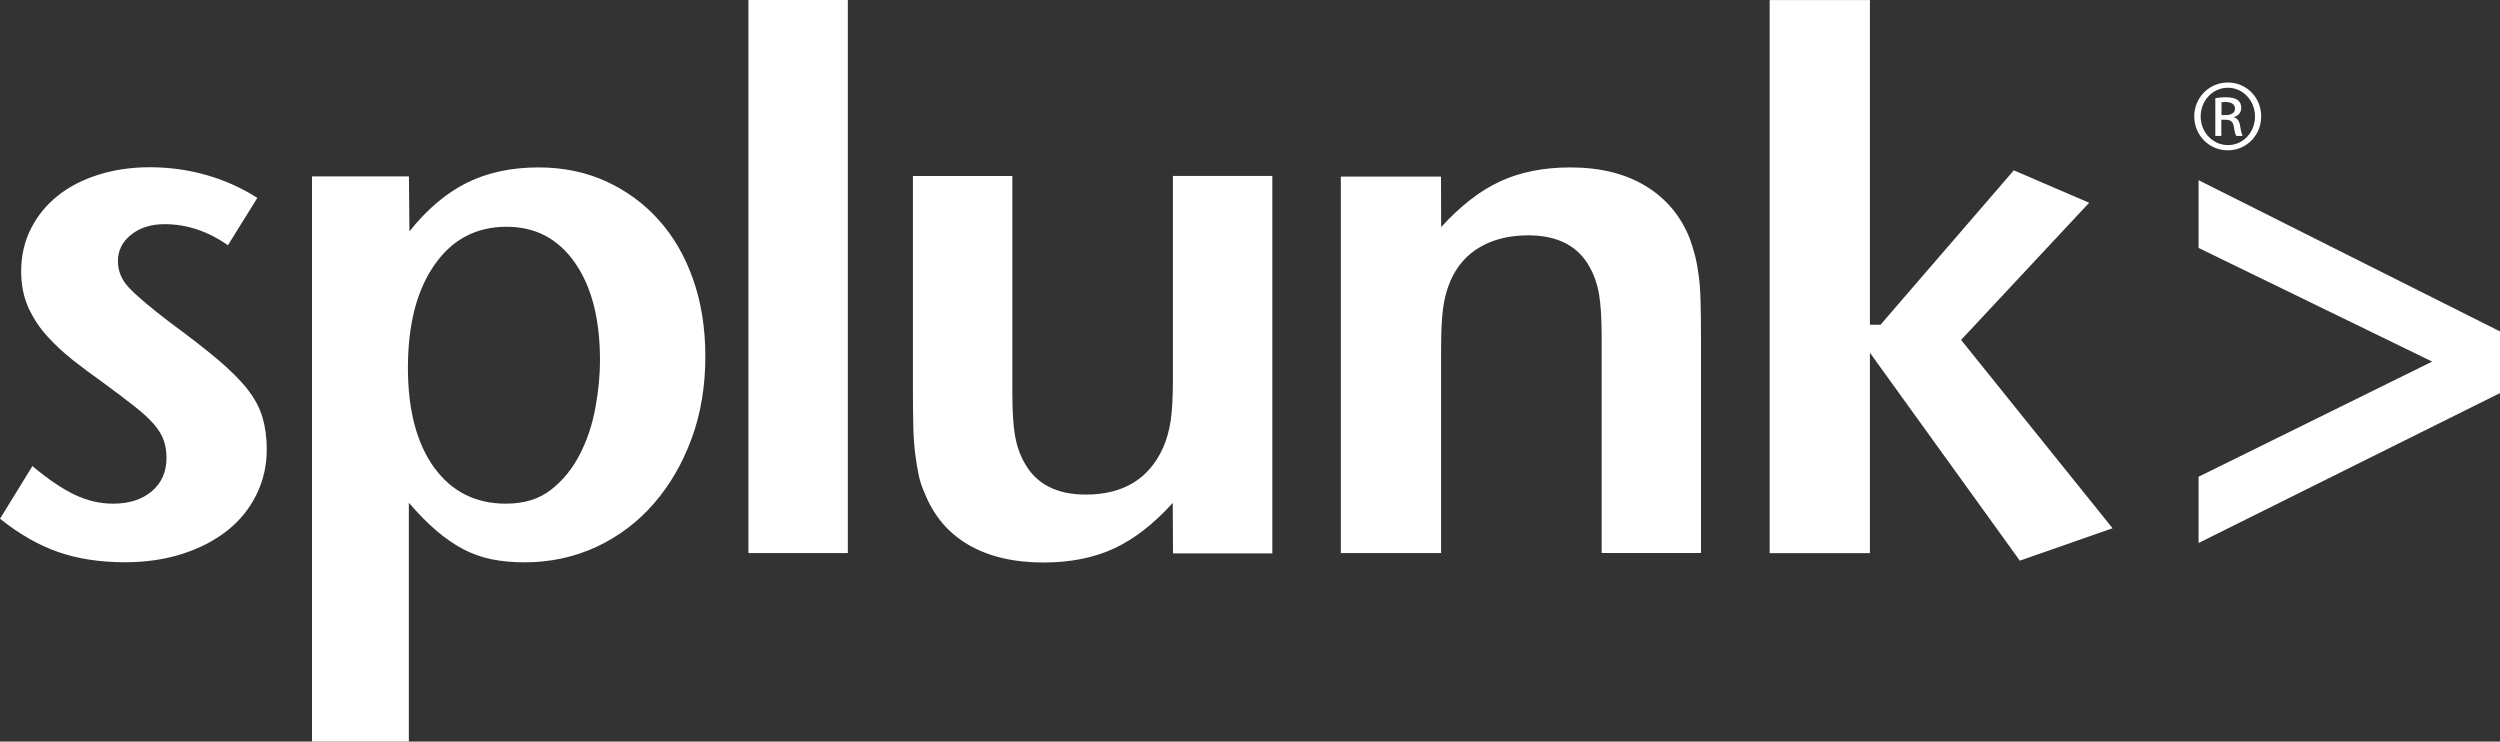 <?xml version="1.0" encoding="utf-8"?>
<!-- Generator: Adobe Illustrator 24.1.0, SVG Export Plug-In . SVG Version: 6.00 Build 0)  -->
<svg version="1.1" id="Logo" xmlns="http://www.w3.org/2000/svg" xmlns:xlink="http://www.w3.org/1999/xlink" x="0px" y="0px"
	 viewBox="0 0 300 88.99" style="enable-background:new 0 0 300 88.99;" xml:space="preserve">
<rect x="0" y="0" width="300" height="88.99" fill="#333333" stroke="none"/>
<style type="text/css">
	.st0{fill:#FFFFFF;}
</style>
<path class="st0" d="M32.01,53.9c0,1.99-0.42,3.83-1.27,5.52c-0.84,1.69-2.02,3.12-3.53,4.3c-1.51,1.18-3.3,2.1-5.38,2.76
	c-2.08,0.66-4.36,0.99-6.83,0.99c-2.96,0-5.61-0.4-7.96-1.21C4.7,65.46,2.35,64.12,0,62.25l3.89-6.32c1.87,1.57,3.55,2.71,5.06,3.43
	c1.5,0.72,3.04,1.08,4.61,1.08c1.93,0,3.48-0.49,4.66-1.49c1.18-1,1.76-2.34,1.76-4.03c0-0.72-0.11-1.41-0.32-2.04
	c-0.21-0.63-0.6-1.28-1.17-1.95c-0.57-0.66-1.35-1.39-2.35-2.17c-0.99-0.78-2.27-1.75-3.84-2.9c-1.2-0.85-2.38-1.72-3.52-2.62
	c-1.15-0.91-2.18-1.87-3.12-2.9c-0.93-1.03-1.68-2.17-2.26-3.44c-0.57-1.27-0.86-2.72-0.86-4.34c0-1.87,0.39-3.58,1.17-5.12
	c0.78-1.54,1.85-2.85,3.2-3.93c1.35-1.09,2.97-1.93,4.87-2.53c1.89-0.6,3.95-0.91,6.18-0.91c2.35,0,4.62,0.31,6.82,0.94
	c2.2,0.63,4.23,1.54,6.1,2.74l-3.53,5.68c-2.41-1.69-4.94-2.53-7.6-2.53c-1.62,0-2.97,0.42-4.02,1.27c-1.06,0.85-1.58,1.9-1.58,3.17
	c0,1.21,0.46,2.3,1.4,3.26c0.93,0.97,2.53,2.32,4.82,4.07c2.3,1.69,4.21,3.17,5.72,4.44c1.51,1.27,2.71,2.46,3.59,3.58
	c0.88,1.12,1.48,2.25,1.82,3.4C31.84,51.25,32.01,52.51,32.01,53.9 M72,43.25c0,1.75-0.18,3.64-0.55,5.66
	c-0.36,2.02-0.99,3.9-1.87,5.61c-0.88,1.72-2.03,3.14-3.46,4.25c-1.43,1.12-3.23,1.67-5.42,1.67c-3.64,0-6.51-1.45-8.61-4.35
	c-2.09-2.9-3.14-6.88-3.14-11.95c0-5.19,1.06-9.31,3.19-12.36c2.12-3.05,5.01-4.57,8.65-4.57c3.46,0,6.19,1.44,8.19,4.3
	C71,34.39,72,38.3,72,43.25 M84.64,42.79c0-3.38-0.48-6.45-1.45-9.22c-0.97-2.78-2.34-5.16-4.12-7.15c-1.78-1.99-3.9-3.54-6.34-4.66
	c-2.45-1.11-5.15-1.67-8.11-1.67c-3.26,0-6.13,0.62-8.61,1.85c-2.48,1.24-4.77,3.18-6.88,5.83l-0.06-6.6H37.44v67.82h11.62V60.33
	c1.15,1.33,2.25,2.45,3.31,3.35c1.06,0.91,2.13,1.65,3.22,2.22c1.09,0.57,2.24,0.98,3.45,1.22c1.21,0.24,2.51,0.36,3.9,0.36
	c3.08,0,5.96-0.62,8.62-1.85c2.66-1.24,4.96-2.97,6.9-5.2c1.94-2.23,3.45-4.84,4.54-7.82C84.1,49.62,84.64,46.35,84.64,42.79
	 M89.81,66.37h11.93V0H89.81V66.37z M152.68,66.39V21.11h-11.93v24.37c0,2.17-0.09,3.85-0.27,5.03c-0.18,1.18-0.49,2.25-0.91,3.22
	c-1.69,3.74-4.78,5.62-9.27,5.62c-3.51,0-5.97-1.27-7.36-3.81c-0.55-0.96-0.93-2.05-1.14-3.26c-0.21-1.21-0.32-2.96-0.32-5.26v-25.9
	h-11.93v25.73c0,1.75,0.02,3.23,0.05,4.44c0.03,1.21,0.11,2.28,0.23,3.22c0.12,0.94,0.26,1.77,0.41,2.49
	c0.15,0.72,0.38,1.42,0.68,2.08c1.09,2.78,2.85,4.88,5.3,6.3c2.45,1.42,5.45,2.12,9.01,2.12c3.2,0,6.01-0.56,8.43-1.67
	c2.42-1.12,4.77-2.94,7.07-5.48l0.03,6.06H152.68z M204.12,66.37V40.7c0-1.75-0.02-3.24-0.05-4.47c-0.03-1.24-0.1-2.3-0.23-3.21
	c-0.12-0.9-0.27-1.7-0.45-2.39c-0.18-0.69-0.39-1.37-0.63-2.04c-1.09-2.71-2.85-4.8-5.3-6.28c-2.45-1.48-5.45-2.22-9.02-2.22
	c-3.2,0-6.01,0.56-8.43,1.68c-2.42,1.12-4.77,2.95-7.07,5.48l-0.02-6.06H160.9v45.18h12.03V41.97c0-2.11,0.08-3.75,0.23-4.92
	c0.15-1.17,0.44-2.27,0.87-3.3c0.78-1.81,1.98-3.18,3.59-4.11c1.61-0.93,3.53-1.4,5.77-1.4c3.51,0,5.97,1.27,7.36,3.79
	c0.54,0.96,0.92,2.05,1.13,3.25c0.21,1.2,0.32,2.95,0.32,5.24v25.84H204.12z M253.51,63.39l-18.18-22.6l15.37-16.46l-9.04-3.89
	l-16,18.53h-1.27V0.01h-12.03v66.37h12.03V42.33l17.99,24.95L253.51,63.39z M300,47.17v-7.4l-36.17-18.15v8.13l28.03,13.64
	l-28.03,13.82v7.95L300,47.17z M267.33,9.9c-2.22,0-4.02,1.81-4.02,4.06c0,2.29,1.8,4.08,4.02,4.08c2.24,0,4.01-1.79,4.01-4.08
	c0-2.26-1.77-4.06-3.99-4.06H267.33z M267.35,10.53c1.8,0,3.25,1.53,3.25,3.45c0,1.91-1.44,3.45-3.25,3.43
	c-1.81,0-3.27-1.52-3.27-3.45c0-1.9,1.46-3.43,3.25-3.43H267.35z M266.58,14.37h0.5c0.58,0,0.87,0.22,0.97,0.79
	c0.09,0.6,0.2,1.01,0.31,1.15h0.76c-0.07-0.14-0.18-0.42-0.29-1.12c-0.09-0.67-0.36-1.03-0.76-1.1v-0.04
	c0.49-0.14,0.88-0.51,0.88-1.1c0-0.43-0.15-0.74-0.42-0.94c-0.27-0.2-0.72-0.34-1.41-0.34c-0.54,0-0.9,0.05-1.28,0.11v4.53h0.72
	V14.37z M266.58,12.28c0.12-0.02,0.29-0.04,0.52-0.04c0.81,0,1.1,0.4,1.1,0.79c0,0.56-0.51,0.78-1.1,0.78h-0.52V12.28z"/>
</svg>
